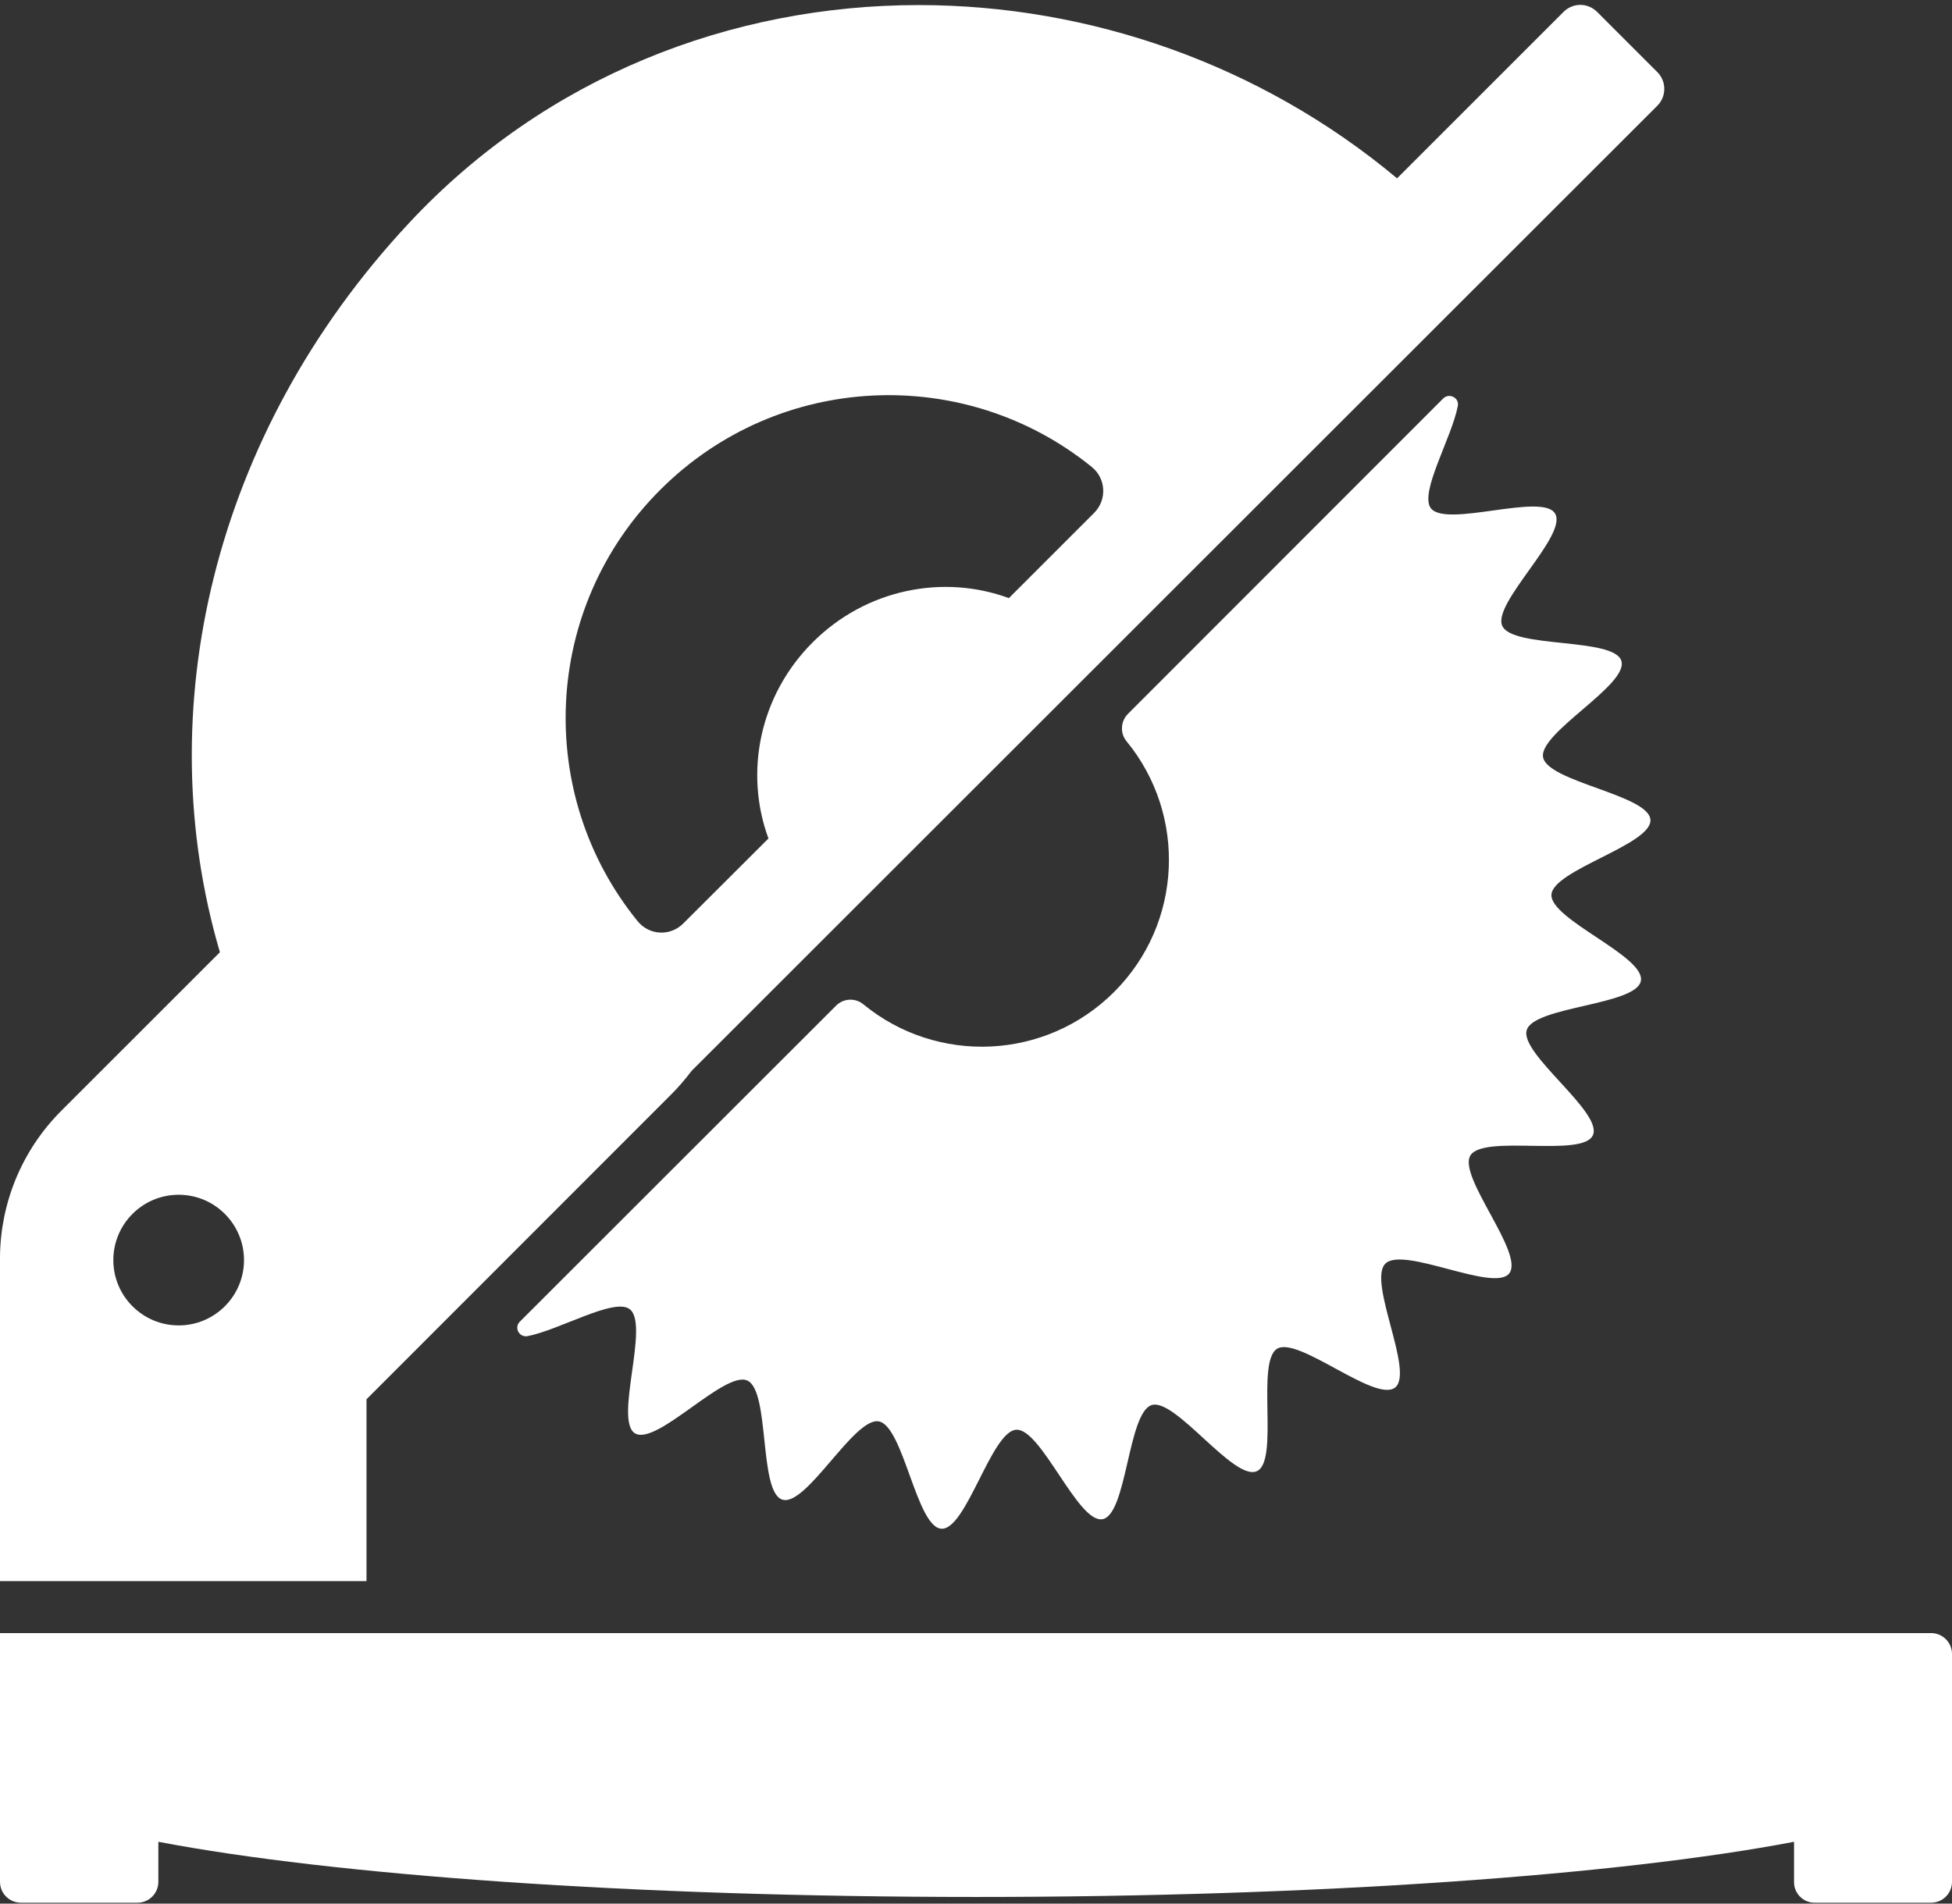 <svg width="122" height="119" viewBox="0 0 122 119" fill="none" xmlns="http://www.w3.org/2000/svg">
<rect x="0" y="0" width="122" height="119" fill="#333333" stroke="none"/>
<path d="M53.966 62.786C53.456 62.363 52.709 62.4 52.248 62.873L32.492 82.618C32.118 82.991 32.442 83.613 32.965 83.526C34.944 83.153 38.418 81.086 39.364 81.846C40.609 82.817 38.368 88.805 39.687 89.601C41.032 90.41 45.302 85.655 46.709 86.302C48.14 86.95 47.406 93.286 48.9 93.747C50.394 94.207 53.394 88.568 54.925 88.854C56.469 89.141 57.278 95.465 58.834 95.564C60.39 95.664 61.959 89.464 63.515 89.377C65.071 89.278 67.374 95.241 68.905 94.967C70.436 94.693 70.486 88.307 71.98 87.834C73.461 87.373 77.121 92.614 78.553 91.967C79.972 91.332 78.478 85.12 79.823 84.311C81.142 83.514 85.96 87.709 87.193 86.738C88.413 85.779 85.462 80.115 86.583 78.995C87.703 77.874 93.367 80.812 94.326 79.605C95.297 78.36 91.102 73.555 91.898 72.235C92.708 70.891 98.92 72.384 99.555 70.965C100.202 69.534 94.961 65.874 95.421 64.392C95.882 62.898 102.268 62.849 102.555 61.317C102.841 59.774 96.878 57.483 96.965 55.927C97.065 54.371 103.252 52.802 103.152 51.246C103.053 49.69 96.729 48.881 96.442 47.337C96.168 45.806 101.808 42.806 101.335 41.312C100.874 39.83 94.525 40.552 93.89 39.121C93.255 37.702 98.011 33.444 97.189 32.099C96.392 30.78 90.404 33.008 89.433 31.776C88.686 30.817 90.741 27.357 91.114 25.377C91.214 24.867 90.579 24.543 90.205 24.904L70.499 44.623C70.038 45.084 69.988 45.831 70.411 46.341C74.183 50.935 73.922 57.719 69.64 62.002C65.345 66.297 58.56 66.558 53.966 62.786Z" fill="white"/>
<path d="M13.744 59.525L3.834 69.434C1.32 71.949 0.037 75.248 0 78.546V98.838H22.906V87.472L41.965 68.401C42.426 67.94 42.837 67.454 43.223 66.944L103.588 6.604C104.161 6.031 104.161 5.085 103.588 4.512L99.816 0.74C99.53 0.454 99.144 0.305 98.77 0.305C98.397 0.305 98.011 0.454 97.725 0.74L87.317 11.148C78.752 3.99 68.046 0.317 57.427 0.317C45.725 0.317 34.11 4.774 25.558 13.949C13.233 27.157 9.324 44.499 13.744 59.525ZM11.167 82.854C8.913 82.854 7.083 81.024 7.083 78.771C7.083 76.517 8.913 74.687 11.167 74.687C13.42 74.687 15.25 76.517 15.25 78.771C15.25 81.024 13.42 82.854 11.167 82.854ZM41.268 30.618C48.651 23.236 60.315 22.763 68.245 29.199C69.129 29.921 69.191 31.24 68.395 32.05L63.054 37.39C58.971 35.884 54.141 36.805 50.792 40.154C47.443 43.503 46.522 48.32 48.028 52.416L42.7 57.732C41.891 58.541 40.571 58.479 39.849 57.582C33.413 49.665 33.886 37.988 41.268 30.618Z" fill="white"/>
<path d="M113.41 118.944H120.693C121.415 118.944 122 118.359 122 117.637V114.649V109.458V103.395C122 102.673 121.415 102.088 120.693 102.088H26.155H24.537H22.919H0V104.764V106.383V108.001V109.445V114.649V117.637C0 118.359 0.585 118.944 1.307 118.944H8.59C9.312 118.944 9.897 118.359 9.897 117.637V115.134C20.79 117.213 39.613 118.583 61.013 118.583C82.412 118.583 101.235 117.213 112.128 115.134V117.637C112.116 118.359 112.701 118.944 113.41 118.944Z" fill="white"/>
</svg>
